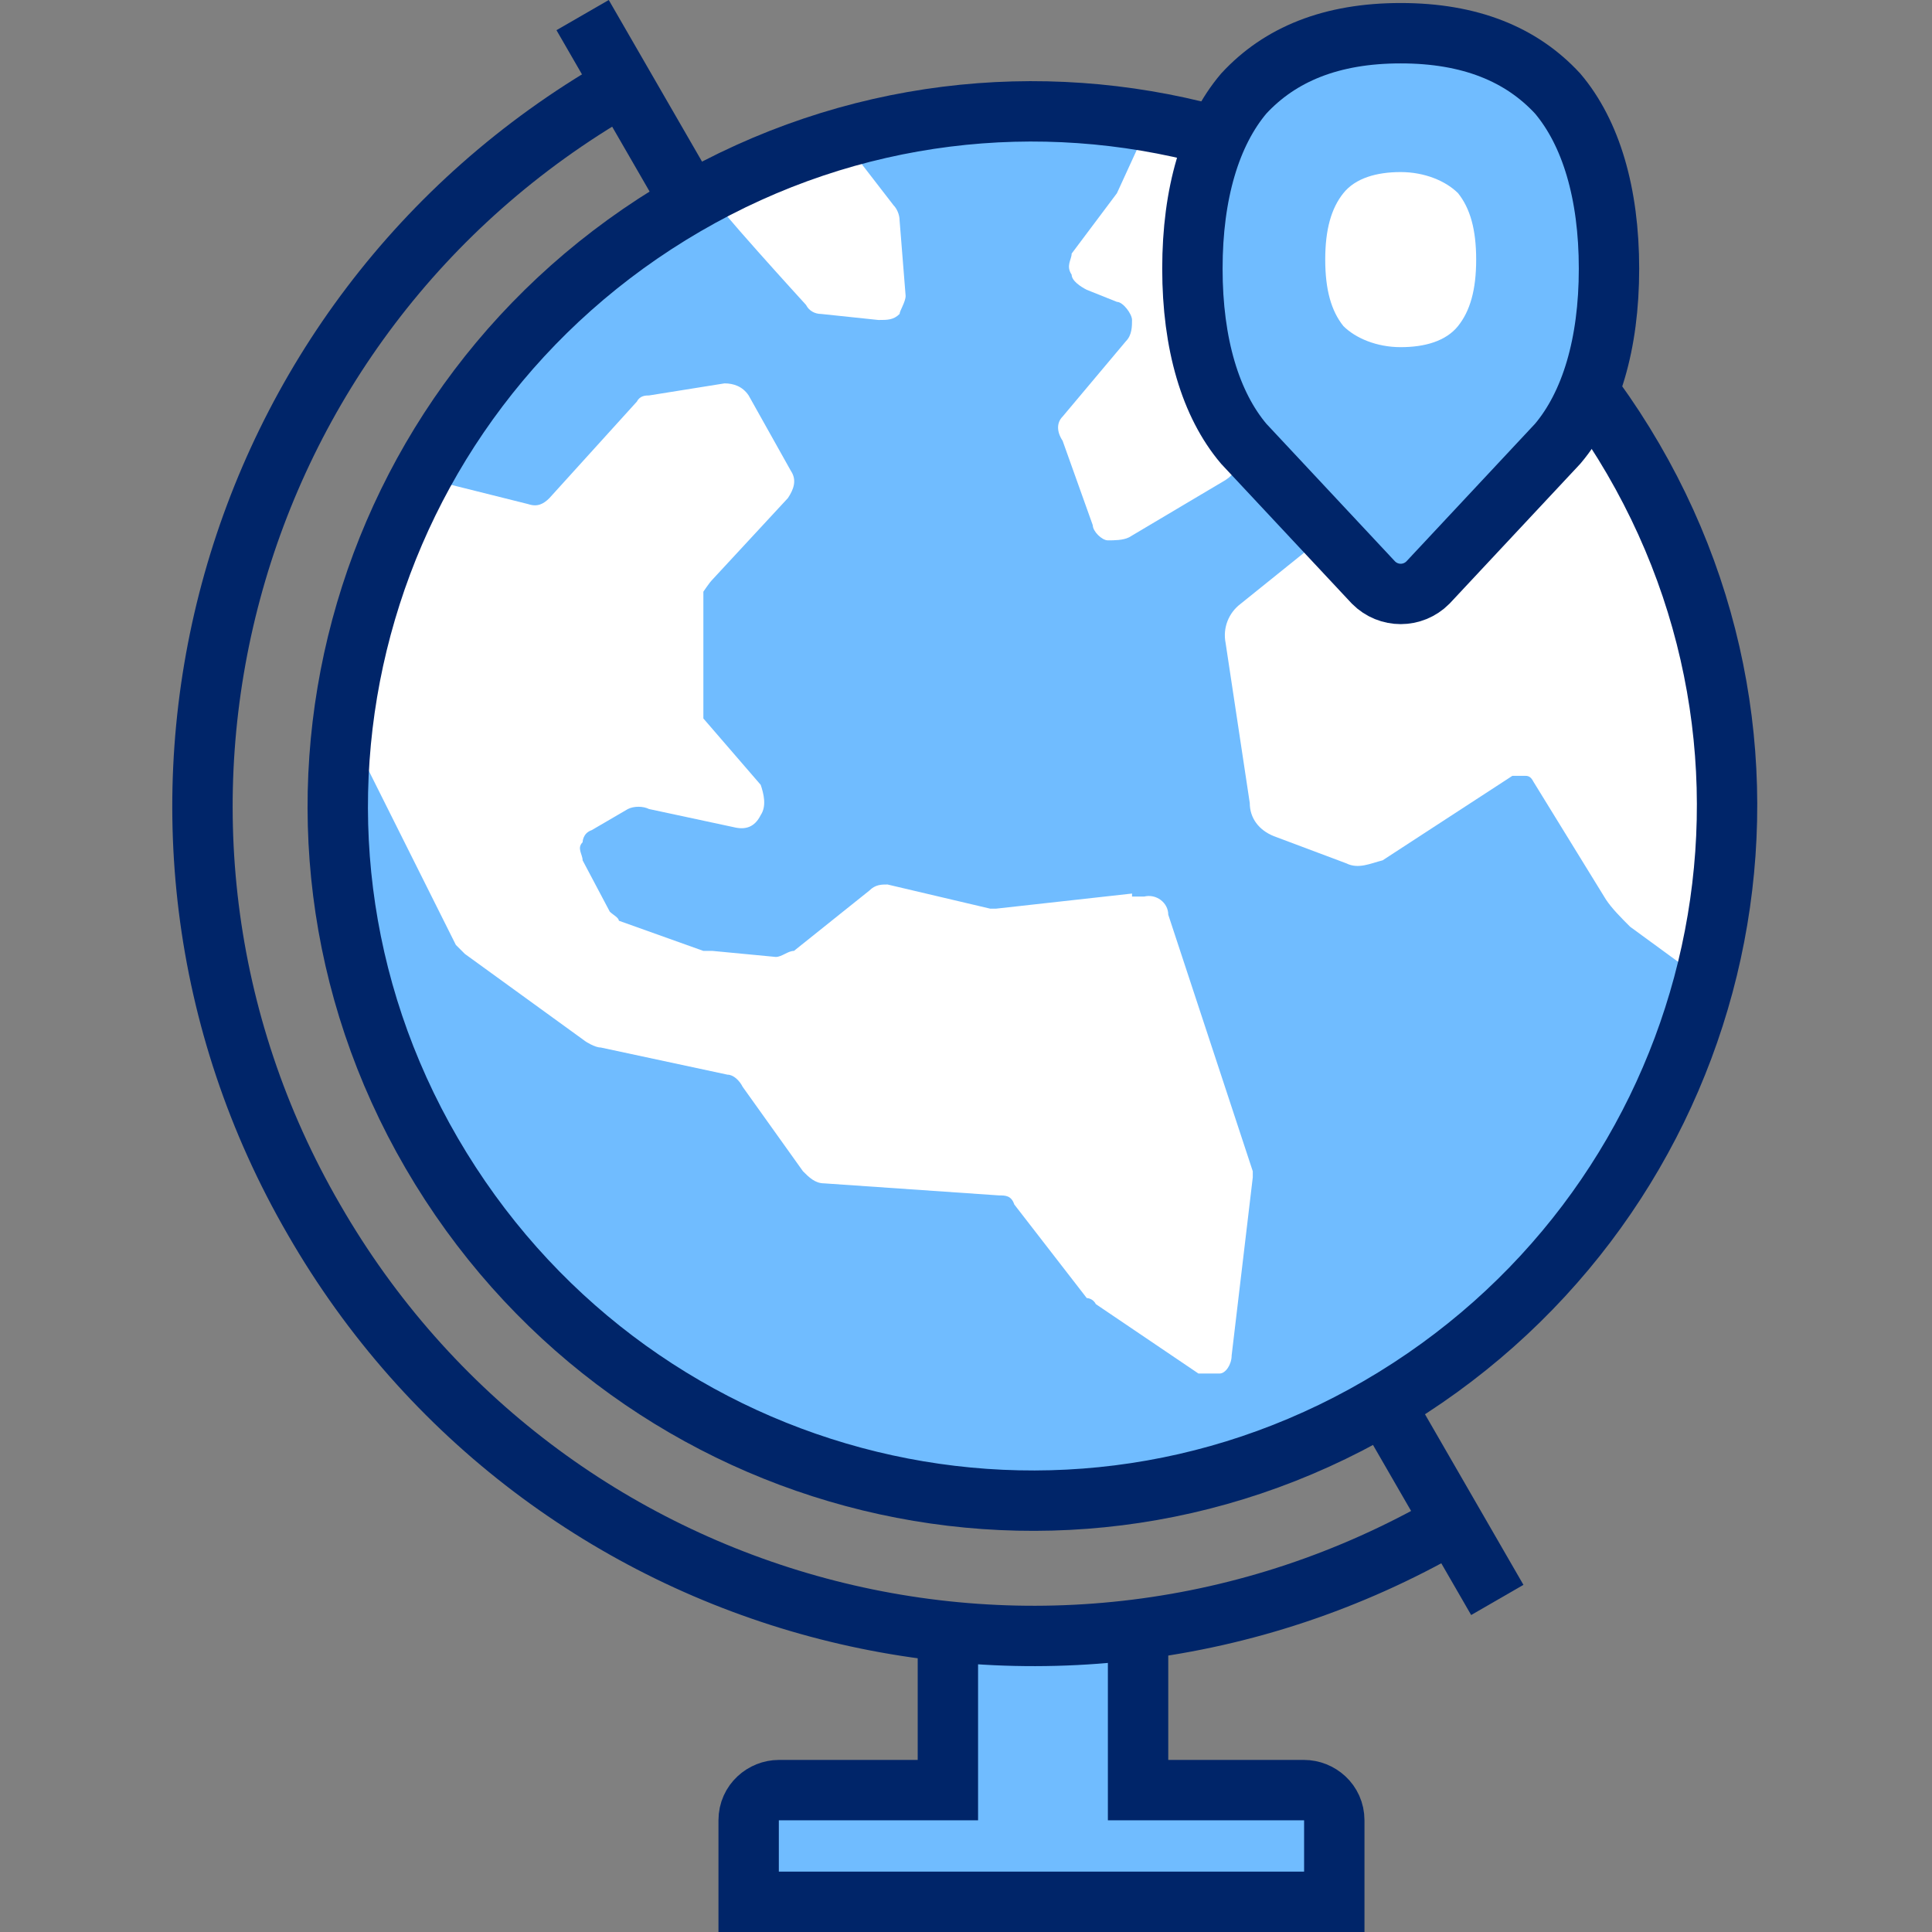 <?xml version="1.0" encoding="UTF-8"?>
<svg id="Layer_1" data-name="Layer 1" xmlns="http://www.w3.org/2000/svg" version="1.1" viewBox="0 0 64 64">
  <rect x="0" y="0" width="64" height="64" fill="#808080" stroke="none"/>
  <defs>
    <style>
      .cls-1, .cls-2, .cls-3 {
        stroke-width: 0px;
      }

      .cls-1, .cls-4 {
        fill: none;
      }

      .cls-5, .cls-2 {
        fill: #70bcff;
      }

      .cls-5, .cls-4 {
        stroke: #002569;
        stroke-miterlimit: 10;
        stroke-width: 2px;
      }

      .cls-3 {
        fill: #fff;
      }
    </style>
  </defs>
  <rect class="cls-1" x="5.8" width="52.5" height="64"/>
  <path class="cls-5" d="M31.4,54.4v4.9h-5.6c-.5,0-1,.4-1,1v2.7h19.4v-2.7c0-.6-.5-1-1-1h-5.5v-4.9h0"/>
  <rect class="cls-1" x="5.7" width="52.5" height="64"/>
  <path class="cls-4" d="M48,50.5c-13.2,7.6-30,3.1-37.6-10.1C2.8,27.3,7.3,10.5,20.5,2.9"/>
  <rect class="cls-1" x="5.7" width="52.5" height="64"/>
  <line class="cls-4" x1="19.3" y1=".5" x2="49.6" y2="53"/>
  <rect class="cls-1" x="5.7" width="52.5" height="64"/>
  <path class="cls-2" d="M45.7,46.6c11-6.4,14.8-20.4,8.4-31.4S33.7.4,22.7,6.8c-11,6.4-14.8,20.4-8.4,31.4,6.4,11,20.4,14.8,31.4,8.4"/>
  <path class="cls-1" d="M22.7,6.8c-11,6.4-14.8,20.4-8.4,31.4,6.4,11,20.4,14.8,31.4,8.4s14.8-20.4,8.4-31.4c-4.3-7.4-12-11.5-19.9-11.5s-7.8,1-11.5,3.1"/>
  <path class="cls-3" d="M23.8,6.2c-.1,0-.2,0-.3.2,0,.2,3.2,3.7,3.2,3.7.1.2.3.3.5.3l1.9.2c.3,0,.5,0,.7-.2,0-.1.2-.4.2-.6l-.2-2.5c0-.2-.1-.4-.2-.5l-1.7-2.2c-1.4.4-2.7.9-4.1,1.6h0Z"/>
  <path class="cls-1" d="M22.7,6.8c-11,6.4-14.8,20.4-8.4,31.4,6.4,11,20.4,14.8,31.4,8.4s14.8-20.4,8.4-31.4c-4.3-7.4-12-11.5-19.9-11.5s-7.8,1-11.5,3.1"/>
  <path class="cls-3" d="M37.5,29.6l-4.5.5h-.2l-3.4-.8c-.2,0-.4,0-.6.2l-2.5,2c-.2,0-.4.2-.6.2l-2.1-.2h-.3l-2.8-1c0-.1-.2-.2-.3-.3l-.9-1.7c0-.2-.2-.4,0-.6,0,0,0-.3.3-.4l1.2-.7c.2-.1.5-.1.7,0l2.8.6c.4.1.7,0,.9-.4.2-.3.1-.7,0-1l-1.9-2.2v-4.2s.2-.3.3-.4l2.5-2.7c.2-.3.3-.6.1-.9l-1.4-2.5c-.2-.3-.5-.4-.8-.4l-2.5.4c-.1,0-.3,0-.4.2l-2.9,3.2c-.2.2-.4.3-.7.2l-3.2-.8c-.4.8-.8,1.6-1.1,2.4l-.6,1.8c-.4,1.4-.7,2.9-.9,4.4l3.4,6.8.3.3,4,2.9s.3.2.5.2l4.2.9c.2,0,.4.2.5.4l2,2.8c.2.2.4.4.7.4l5.8.4c.2,0,.4,0,.5.3l2.4,3.1c0,0,.2,0,.3.2l3.4,2.3h.7c.2,0,.4-.3.4-.6l.7-5.9v-.2l-2.8-8.5c0-.4-.4-.7-.8-.6h-.4Z"/>
  <path class="cls-1" d="M22.7,6.8c-11,6.4-14.8,20.4-8.4,31.4,6.4,11,20.4,14.8,31.4,8.4s14.8-20.4,8.4-31.4c-4.3-7.4-12-11.5-19.9-11.5s-7.8,1-11.5,3.1"/>
  <path class="cls-3" d="M54.1,15.2c-3.6-6.2-9.5-10-16-11.2l-1.1,2.4-1.5,2c0,.2-.2.4,0,.7,0,.2.3.4.5.5l1,.4c.2,0,.5.4.5.6s0,.5-.2.7l-2.1,2.5c-.2.2-.2.5,0,.8l1,2.8c0,.2.3.5.5.5s.5,0,.7-.1l3.2-1.9c.3-.2.5-.5.4-.9l-.3-1.4v-.6l1.3-2.2s.2-.2.4-.3l1.3-.5c.2,0,.4,0,.5.2l1.2,1.1c0,.1.2.1.4.1.2-.1.3-.2.4-.3l.9-1.6s.4-.3.5-.3h.4l1.5,1.2c0,0,.2.2.2.3l.9,3.6v.6l-.8,1.5c0,.3-.5.4-.8.4l-3.2-.3c-.2,0-.4.1-.6.2l-4.1,3.3c-.4.3-.6.8-.5,1.3l.8,5.3c0,.5.3.9.8,1.1l2.4.9c.4.2.8,0,1.2-.1l4.3-2.8h.4c.1,0,.2,0,.3.2l2.4,3.9c.2.3.5.6.8.9l2.6,1.9c1.5-5.7.9-11.9-2.3-17.4h-.2Z"/>
  <path class="cls-4" d="M45.7,46.6c11-6.4,14.8-20.4,8.4-31.4S33.7.4,22.7,6.8c-11,6.4-14.8,20.4-8.4,31.4,6.4,11,20.4,14.8,31.4,8.4Z"/>
  <g>
    <path class="cls-5" d="M51.6,14.7l-4.3,4.6c-.5.5-1.3.5-1.8,0l-4.3-4.6c-1.1-1.3-1.7-3.3-1.7-5.8s.6-4.5,1.7-5.8c1.2-1.3,2.9-2,5.2-2s4,.7,5.2,2h0c1.1,1.3,1.7,3.3,1.7,5.8s-.6,4.5-1.7,5.8Z"/>
    <path class="cls-3" d="M44.5,6.4c.4-.5,1.1-.7,1.9-.7s1.5.3,1.9.7h0c.4.5.6,1.2.6,2.2s-.2,1.7-.6,2.2c-.4.5-1.1.7-1.9.7s-1.5-.3-1.9-.7c-.4-.5-.6-1.2-.6-2.2s.2-1.7.6-2.2Z"/>
  </g>
</svg>